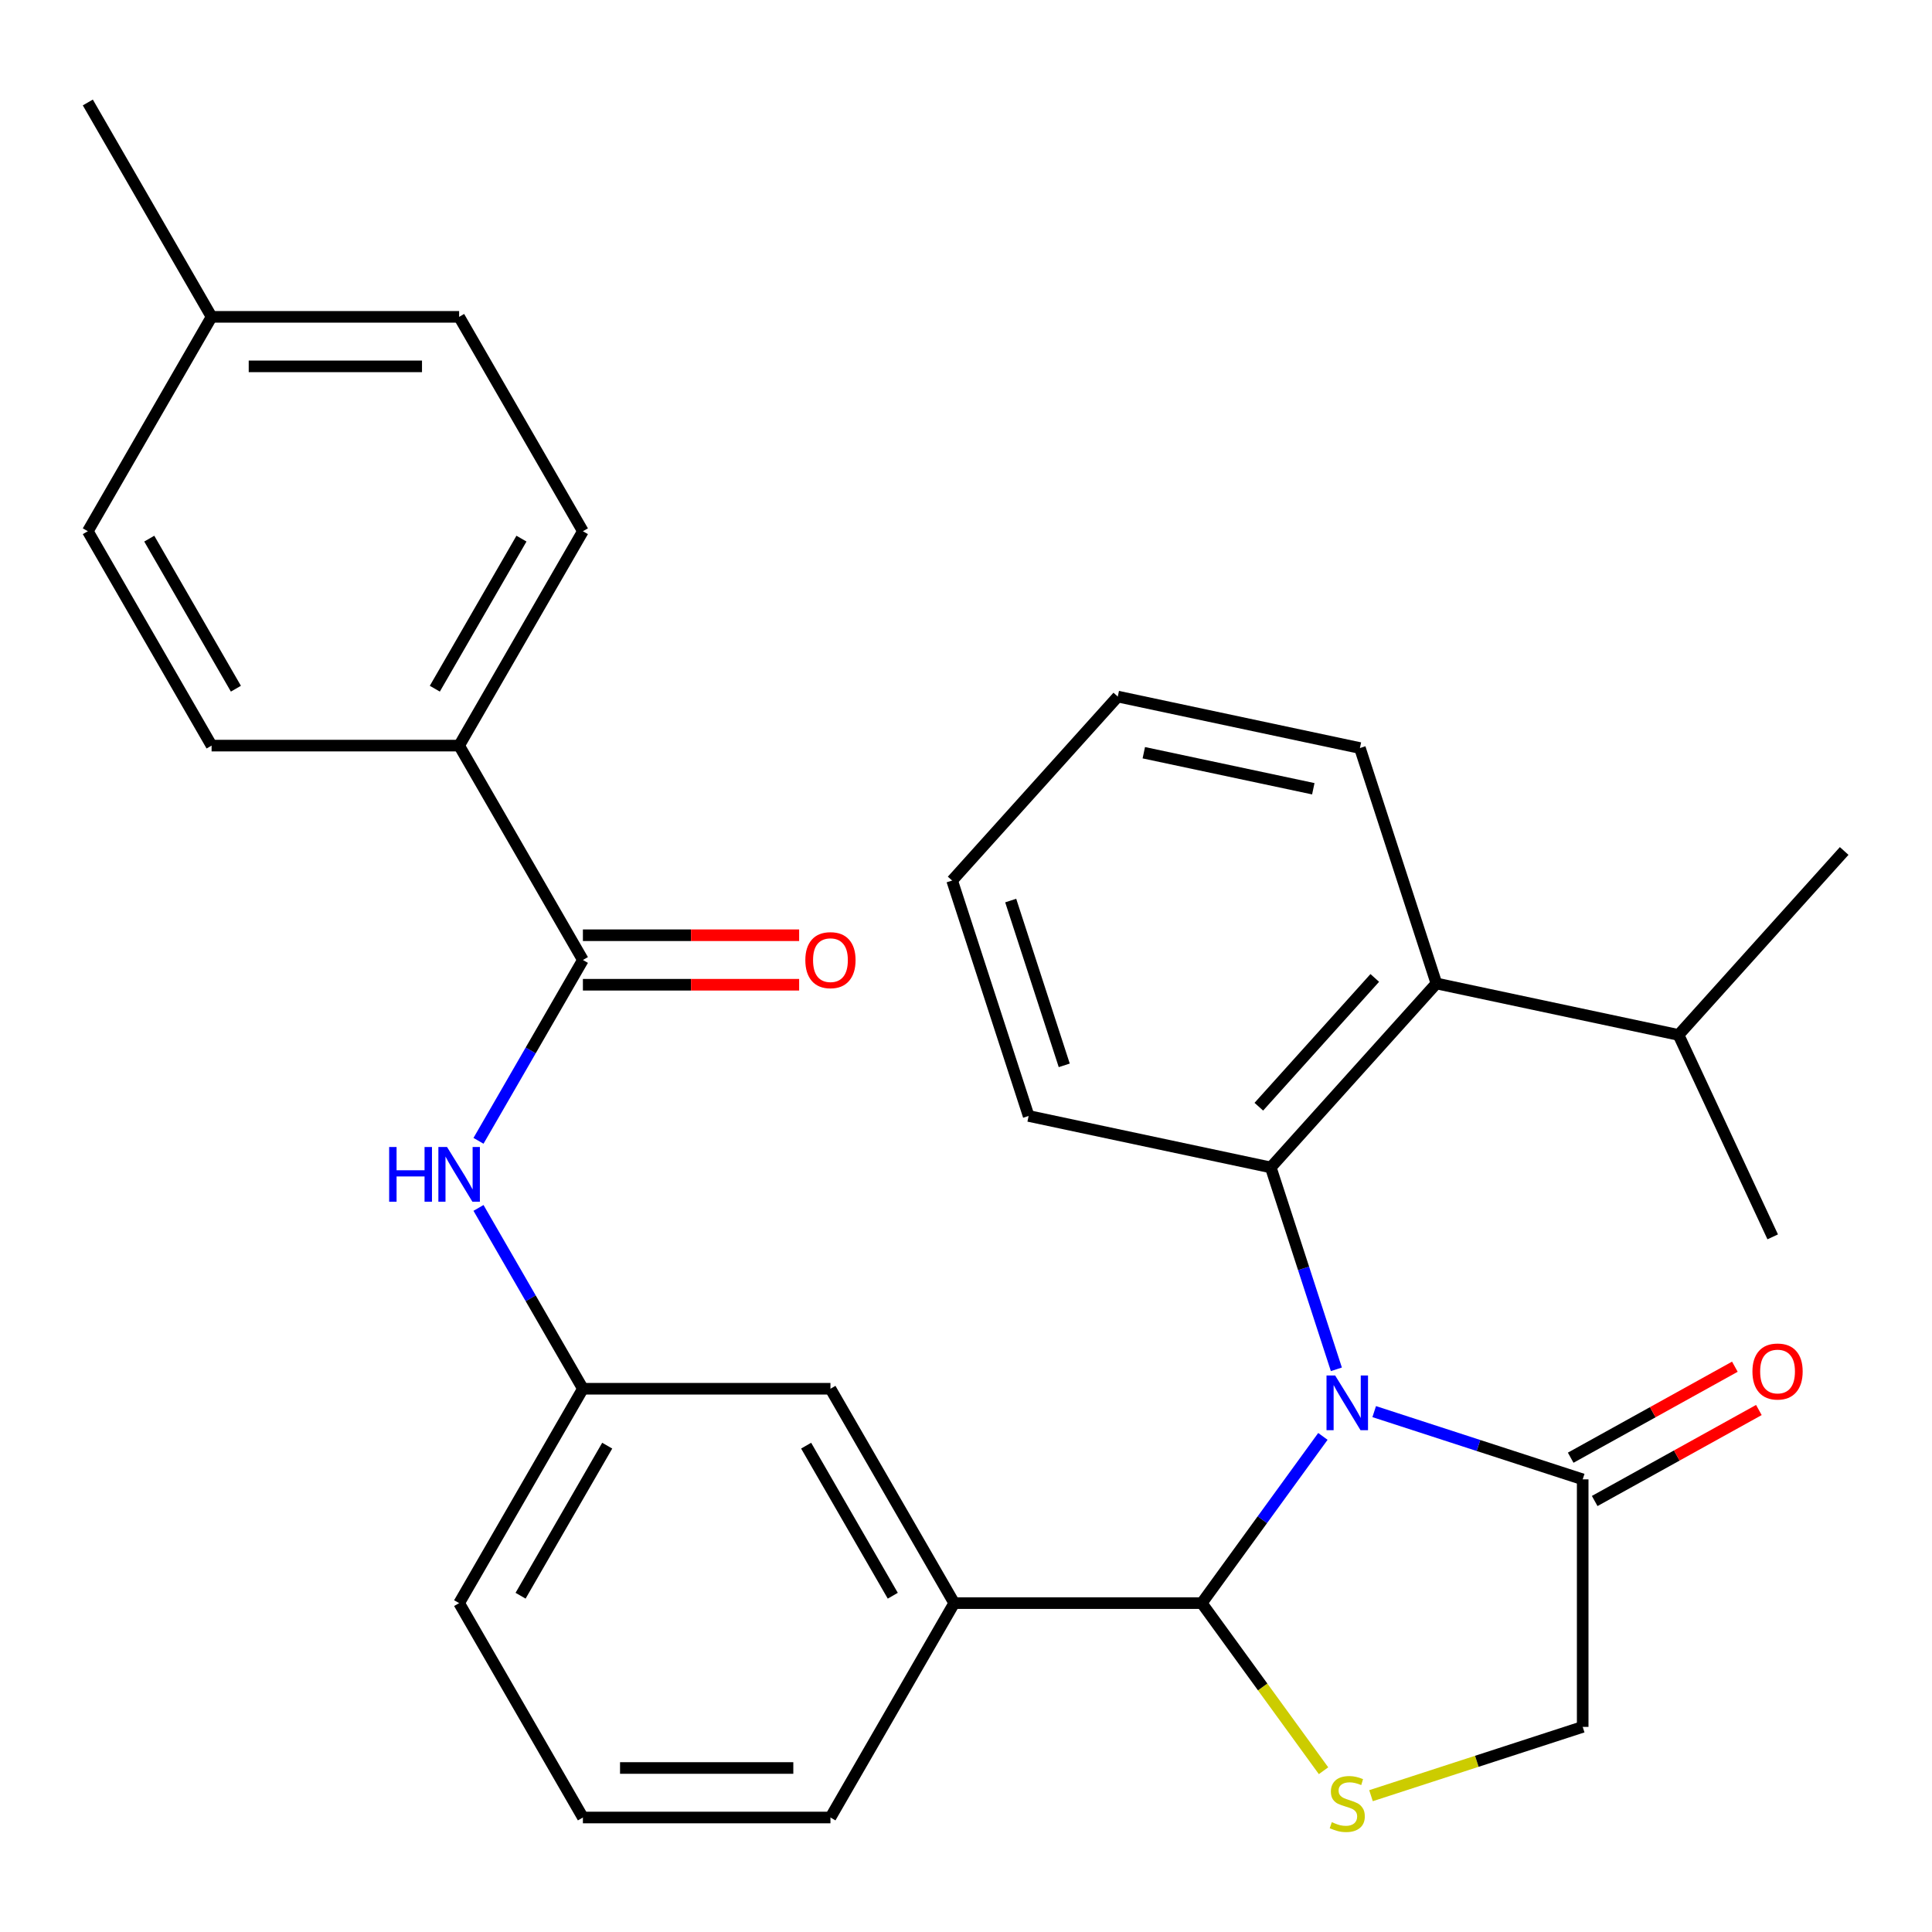 <?xml version='1.0' encoding='iso-8859-1'?>
<svg version='1.1' baseProfile='full'
              xmlns='http://www.w3.org/2000/svg'
                      xmlns:rdkit='http://www.rdkit.org/xml'
                      xmlns:xlink='http://www.w3.org/1999/xlink'
                  xml:space='preserve'
width='1000px' height='1000px' viewBox='0 0 1000 1000'>
<!-- END OF HEADER -->
<rect style='opacity:1.0;fill:#FFFFFF;stroke:none' width='1000' height='1000' x='0' y='0'> </rect>
<path class='bond-0' d='M 247.671,590.487 L 274.691,543.688' style='fill:none;fill-rule:evenodd;stroke:#0000FF;stroke-width:6px;stroke-linecap:butt;stroke-linejoin:miter;stroke-opacity:1' />
<path class='bond-0' d='M 274.691,543.688 L 301.711,496.889' style='fill:none;fill-rule:evenodd;stroke:#000000;stroke-width:6px;stroke-linecap:butt;stroke-linejoin:miter;stroke-opacity:1' />
<path class='bond-1' d='M 247.671,625.214 L 274.691,672.013' style='fill:none;fill-rule:evenodd;stroke:#0000FF;stroke-width:6px;stroke-linecap:butt;stroke-linejoin:miter;stroke-opacity:1' />
<path class='bond-1' d='M 274.691,672.013 L 301.711,718.813' style='fill:none;fill-rule:evenodd;stroke:#000000;stroke-width:6px;stroke-linecap:butt;stroke-linejoin:miter;stroke-opacity:1' />
<path class='bond-2' d='M 237.647,385.926 L 301.711,274.964' style='fill:none;fill-rule:evenodd;stroke:#000000;stroke-width:6px;stroke-linecap:butt;stroke-linejoin:miter;stroke-opacity:1' />
<path class='bond-2' d='M 225.064,356.469 L 269.909,278.796' style='fill:none;fill-rule:evenodd;stroke:#000000;stroke-width:6px;stroke-linecap:butt;stroke-linejoin:miter;stroke-opacity:1' />
<path class='bond-3' d='M 237.647,385.926 L 109.519,385.926' style='fill:none;fill-rule:evenodd;stroke:#000000;stroke-width:6px;stroke-linecap:butt;stroke-linejoin:miter;stroke-opacity:1' />
<path class='bond-4' d='M 237.647,385.926 L 301.711,496.889' style='fill:none;fill-rule:evenodd;stroke:#000000;stroke-width:6px;stroke-linecap:butt;stroke-linejoin:miter;stroke-opacity:1' />
<path class='bond-5' d='M 301.711,509.701 L 357.673,509.701' style='fill:none;fill-rule:evenodd;stroke:#000000;stroke-width:6px;stroke-linecap:butt;stroke-linejoin:miter;stroke-opacity:1' />
<path class='bond-5' d='M 357.673,509.701 L 413.635,509.701' style='fill:none;fill-rule:evenodd;stroke:#FF0000;stroke-width:6px;stroke-linecap:butt;stroke-linejoin:miter;stroke-opacity:1' />
<path class='bond-5' d='M 301.711,484.076 L 357.673,484.076' style='fill:none;fill-rule:evenodd;stroke:#000000;stroke-width:6px;stroke-linecap:butt;stroke-linejoin:miter;stroke-opacity:1' />
<path class='bond-5' d='M 357.673,484.076 L 413.635,484.076' style='fill:none;fill-rule:evenodd;stroke:#FF0000;stroke-width:6px;stroke-linecap:butt;stroke-linejoin:miter;stroke-opacity:1' />
<path class='bond-6' d='M 301.711,274.964 L 237.647,164.002' style='fill:none;fill-rule:evenodd;stroke:#000000;stroke-width:6px;stroke-linecap:butt;stroke-linejoin:miter;stroke-opacity:1' />
<path class='bond-7' d='M 709.626,929.442 L 764.412,911.64' style='fill:none;fill-rule:evenodd;stroke:#CCCC00;stroke-width:6px;stroke-linecap:butt;stroke-linejoin:miter;stroke-opacity:1' />
<path class='bond-7' d='M 764.412,911.64 L 819.199,893.839' style='fill:none;fill-rule:evenodd;stroke:#000000;stroke-width:6px;stroke-linecap:butt;stroke-linejoin:miter;stroke-opacity:1' />
<path class='bond-8' d='M 685.059,916.526 L 653.545,873.151' style='fill:none;fill-rule:evenodd;stroke:#CCCC00;stroke-width:6px;stroke-linecap:butt;stroke-linejoin:miter;stroke-opacity:1' />
<path class='bond-8' d='M 653.545,873.151 L 622.031,829.775' style='fill:none;fill-rule:evenodd;stroke:#000000;stroke-width:6px;stroke-linecap:butt;stroke-linejoin:miter;stroke-opacity:1' />
<path class='bond-9' d='M 819.199,893.839 L 819.199,765.711' style='fill:none;fill-rule:evenodd;stroke:#000000;stroke-width:6px;stroke-linecap:butt;stroke-linejoin:miter;stroke-opacity:1' />
<path class='bond-10' d='M 819.199,765.711 L 765.242,748.179' style='fill:none;fill-rule:evenodd;stroke:#000000;stroke-width:6px;stroke-linecap:butt;stroke-linejoin:miter;stroke-opacity:1' />
<path class='bond-10' d='M 765.242,748.179 L 711.286,730.648' style='fill:none;fill-rule:evenodd;stroke:#0000FF;stroke-width:6px;stroke-linecap:butt;stroke-linejoin:miter;stroke-opacity:1' />
<path class='bond-11' d='M 825.411,776.917 L 867.899,753.368' style='fill:none;fill-rule:evenodd;stroke:#000000;stroke-width:6px;stroke-linecap:butt;stroke-linejoin:miter;stroke-opacity:1' />
<path class='bond-11' d='M 867.899,753.368 L 910.386,729.818' style='fill:none;fill-rule:evenodd;stroke:#FF0000;stroke-width:6px;stroke-linecap:butt;stroke-linejoin:miter;stroke-opacity:1' />
<path class='bond-11' d='M 812.988,754.504 L 855.476,730.955' style='fill:none;fill-rule:evenodd;stroke:#000000;stroke-width:6px;stroke-linecap:butt;stroke-linejoin:miter;stroke-opacity:1' />
<path class='bond-11' d='M 855.476,730.955 L 897.963,707.405' style='fill:none;fill-rule:evenodd;stroke:#FF0000;stroke-width:6px;stroke-linecap:butt;stroke-linejoin:miter;stroke-opacity:1' />
<path class='bond-12' d='M 684.727,743.48 L 653.379,786.628' style='fill:none;fill-rule:evenodd;stroke:#0000FF;stroke-width:6px;stroke-linecap:butt;stroke-linejoin:miter;stroke-opacity:1' />
<path class='bond-12' d='M 653.379,786.628 L 622.031,829.775' style='fill:none;fill-rule:evenodd;stroke:#000000;stroke-width:6px;stroke-linecap:butt;stroke-linejoin:miter;stroke-opacity:1' />
<path class='bond-13' d='M 691.701,708.754 L 674.725,656.507' style='fill:none;fill-rule:evenodd;stroke:#0000FF;stroke-width:6px;stroke-linecap:butt;stroke-linejoin:miter;stroke-opacity:1' />
<path class='bond-13' d='M 674.725,656.507 L 657.749,604.26' style='fill:none;fill-rule:evenodd;stroke:#000000;stroke-width:6px;stroke-linecap:butt;stroke-linejoin:miter;stroke-opacity:1' />
<path class='bond-14' d='M 622.031,829.775 L 493.903,829.775' style='fill:none;fill-rule:evenodd;stroke:#000000;stroke-width:6px;stroke-linecap:butt;stroke-linejoin:miter;stroke-opacity:1' />
<path class='bond-15' d='M 301.711,718.813 L 237.647,829.775' style='fill:none;fill-rule:evenodd;stroke:#000000;stroke-width:6px;stroke-linecap:butt;stroke-linejoin:miter;stroke-opacity:1' />
<path class='bond-15' d='M 314.293,748.27 L 269.449,825.943' style='fill:none;fill-rule:evenodd;stroke:#000000;stroke-width:6px;stroke-linecap:butt;stroke-linejoin:miter;stroke-opacity:1' />
<path class='bond-16' d='M 301.711,718.813 L 429.839,718.813' style='fill:none;fill-rule:evenodd;stroke:#000000;stroke-width:6px;stroke-linecap:butt;stroke-linejoin:miter;stroke-opacity:1' />
<path class='bond-17' d='M 237.647,829.775 L 301.711,940.737' style='fill:none;fill-rule:evenodd;stroke:#000000;stroke-width:6px;stroke-linecap:butt;stroke-linejoin:miter;stroke-opacity:1' />
<path class='bond-18' d='M 703.889,387.186 L 578.561,360.546' style='fill:none;fill-rule:evenodd;stroke:#000000;stroke-width:6px;stroke-linecap:butt;stroke-linejoin:miter;stroke-opacity:1' />
<path class='bond-18' d='M 679.762,408.255 L 592.032,389.608' style='fill:none;fill-rule:evenodd;stroke:#000000;stroke-width:6px;stroke-linecap:butt;stroke-linejoin:miter;stroke-opacity:1' />
<path class='bond-19' d='M 703.889,387.186 L 743.483,509.043' style='fill:none;fill-rule:evenodd;stroke:#000000;stroke-width:6px;stroke-linecap:butt;stroke-linejoin:miter;stroke-opacity:1' />
<path class='bond-20' d='M 578.561,360.546 L 492.827,455.764' style='fill:none;fill-rule:evenodd;stroke:#000000;stroke-width:6px;stroke-linecap:butt;stroke-linejoin:miter;stroke-opacity:1' />
<path class='bond-21' d='M 492.827,455.764 L 532.421,577.621' style='fill:none;fill-rule:evenodd;stroke:#000000;stroke-width:6px;stroke-linecap:butt;stroke-linejoin:miter;stroke-opacity:1' />
<path class='bond-21' d='M 523.137,466.124 L 550.853,551.424' style='fill:none;fill-rule:evenodd;stroke:#000000;stroke-width:6px;stroke-linecap:butt;stroke-linejoin:miter;stroke-opacity:1' />
<path class='bond-22' d='M 532.421,577.621 L 657.749,604.26' style='fill:none;fill-rule:evenodd;stroke:#000000;stroke-width:6px;stroke-linecap:butt;stroke-linejoin:miter;stroke-opacity:1' />
<path class='bond-23' d='M 657.749,604.26 L 743.483,509.043' style='fill:none;fill-rule:evenodd;stroke:#000000;stroke-width:6px;stroke-linecap:butt;stroke-linejoin:miter;stroke-opacity:1' />
<path class='bond-23' d='M 651.565,572.831 L 711.579,506.178' style='fill:none;fill-rule:evenodd;stroke:#000000;stroke-width:6px;stroke-linecap:butt;stroke-linejoin:miter;stroke-opacity:1' />
<path class='bond-24' d='M 743.483,509.043 L 868.811,535.682' style='fill:none;fill-rule:evenodd;stroke:#000000;stroke-width:6px;stroke-linecap:butt;stroke-linejoin:miter;stroke-opacity:1' />
<path class='bond-25' d='M 868.811,535.682 L 954.545,440.464' style='fill:none;fill-rule:evenodd;stroke:#000000;stroke-width:6px;stroke-linecap:butt;stroke-linejoin:miter;stroke-opacity:1' />
<path class='bond-26' d='M 868.811,535.682 L 917.548,640.192' style='fill:none;fill-rule:evenodd;stroke:#000000;stroke-width:6px;stroke-linecap:butt;stroke-linejoin:miter;stroke-opacity:1' />
<path class='bond-27' d='M 301.711,940.737 L 429.839,940.737' style='fill:none;fill-rule:evenodd;stroke:#000000;stroke-width:6px;stroke-linecap:butt;stroke-linejoin:miter;stroke-opacity:1' />
<path class='bond-27' d='M 320.93,915.111 L 410.619,915.111' style='fill:none;fill-rule:evenodd;stroke:#000000;stroke-width:6px;stroke-linecap:butt;stroke-linejoin:miter;stroke-opacity:1' />
<path class='bond-28' d='M 429.839,940.737 L 493.903,829.775' style='fill:none;fill-rule:evenodd;stroke:#000000;stroke-width:6px;stroke-linecap:butt;stroke-linejoin:miter;stroke-opacity:1' />
<path class='bond-29' d='M 493.903,829.775 L 429.839,718.813' style='fill:none;fill-rule:evenodd;stroke:#000000;stroke-width:6px;stroke-linecap:butt;stroke-linejoin:miter;stroke-opacity:1' />
<path class='bond-29' d='M 462.101,825.943 L 417.256,748.27' style='fill:none;fill-rule:evenodd;stroke:#000000;stroke-width:6px;stroke-linecap:butt;stroke-linejoin:miter;stroke-opacity:1' />
<path class='bond-30' d='M 237.647,164.002 L 109.519,164.002' style='fill:none;fill-rule:evenodd;stroke:#000000;stroke-width:6px;stroke-linecap:butt;stroke-linejoin:miter;stroke-opacity:1' />
<path class='bond-30' d='M 218.427,189.628 L 128.738,189.628' style='fill:none;fill-rule:evenodd;stroke:#000000;stroke-width:6px;stroke-linecap:butt;stroke-linejoin:miter;stroke-opacity:1' />
<path class='bond-31' d='M 109.519,164.002 L 45.455,274.964' style='fill:none;fill-rule:evenodd;stroke:#000000;stroke-width:6px;stroke-linecap:butt;stroke-linejoin:miter;stroke-opacity:1' />
<path class='bond-32' d='M 109.519,164.002 L 45.455,53.04' style='fill:none;fill-rule:evenodd;stroke:#000000;stroke-width:6px;stroke-linecap:butt;stroke-linejoin:miter;stroke-opacity:1' />
<path class='bond-33' d='M 45.455,274.964 L 109.519,385.926' style='fill:none;fill-rule:evenodd;stroke:#000000;stroke-width:6px;stroke-linecap:butt;stroke-linejoin:miter;stroke-opacity:1' />
<path class='bond-33' d='M 77.257,278.796 L 122.101,356.469' style='fill:none;fill-rule:evenodd;stroke:#000000;stroke-width:6px;stroke-linecap:butt;stroke-linejoin:miter;stroke-opacity:1' />
<path  class='atom-0' d='M 201.427 593.691
L 205.267 593.691
L 205.267 605.731
L 219.747 605.731
L 219.747 593.691
L 223.587 593.691
L 223.587 622.011
L 219.747 622.011
L 219.747 608.931
L 205.267 608.931
L 205.267 622.011
L 201.427 622.011
L 201.427 593.691
' fill='#0000FF'/>
<path  class='atom-0' d='M 231.387 593.691
L 240.667 608.691
Q 241.587 610.171, 243.067 612.851
Q 244.547 615.531, 244.627 615.691
L 244.627 593.691
L 248.387 593.691
L 248.387 622.011
L 244.507 622.011
L 234.547 605.611
Q 233.387 603.691, 232.147 601.491
Q 230.947 599.291, 230.587 598.611
L 230.587 622.011
L 226.907 622.011
L 226.907 593.691
L 231.387 593.691
' fill='#0000FF'/>
<path  class='atom-3' d='M 416.839 496.969
Q 416.839 490.169, 420.199 486.369
Q 423.559 482.569, 429.839 482.569
Q 436.119 482.569, 439.479 486.369
Q 442.839 490.169, 442.839 496.969
Q 442.839 503.849, 439.439 507.769
Q 436.039 511.649, 429.839 511.649
Q 423.599 511.649, 420.199 507.769
Q 416.839 503.889, 416.839 496.969
M 429.839 508.449
Q 434.159 508.449, 436.479 505.569
Q 438.839 502.649, 438.839 496.969
Q 438.839 491.409, 436.479 488.609
Q 434.159 485.769, 429.839 485.769
Q 425.519 485.769, 423.159 488.569
Q 420.839 491.369, 420.839 496.969
Q 420.839 502.689, 423.159 505.569
Q 425.519 508.449, 429.839 508.449
' fill='#FF0000'/>
<path  class='atom-5' d='M 689.342 943.153
Q 689.662 943.273, 690.982 943.833
Q 692.302 944.393, 693.742 944.753
Q 695.222 945.073, 696.662 945.073
Q 699.342 945.073, 700.902 943.793
Q 702.462 942.473, 702.462 940.193
Q 702.462 938.633, 701.662 937.673
Q 700.902 936.713, 699.702 936.193
Q 698.502 935.673, 696.502 935.073
Q 693.982 934.313, 692.462 933.593
Q 690.982 932.873, 689.902 931.353
Q 688.862 929.833, 688.862 927.273
Q 688.862 923.713, 691.262 921.513
Q 693.702 919.313, 698.502 919.313
Q 701.782 919.313, 705.502 920.873
L 704.582 923.953
Q 701.182 922.553, 698.622 922.553
Q 695.862 922.553, 694.342 923.713
Q 692.822 924.833, 692.862 926.793
Q 692.862 928.313, 693.622 929.233
Q 694.422 930.153, 695.542 930.673
Q 696.702 931.193, 698.622 931.793
Q 701.182 932.593, 702.702 933.393
Q 704.222 934.193, 705.302 935.833
Q 706.422 937.433, 706.422 940.193
Q 706.422 944.113, 703.782 946.233
Q 701.182 948.313, 696.822 948.313
Q 694.302 948.313, 692.382 947.753
Q 690.502 947.233, 688.262 946.313
L 689.342 943.153
' fill='#CCCC00'/>
<path  class='atom-8' d='M 691.082 711.957
L 700.362 726.957
Q 701.282 728.437, 702.762 731.117
Q 704.242 733.797, 704.322 733.957
L 704.322 711.957
L 708.082 711.957
L 708.082 740.277
L 704.202 740.277
L 694.242 723.877
Q 693.082 721.957, 691.842 719.757
Q 690.642 717.557, 690.282 716.877
L 690.282 740.277
L 686.602 740.277
L 686.602 711.957
L 691.082 711.957
' fill='#0000FF'/>
<path  class='atom-10' d='M 907.058 709.888
Q 907.058 703.088, 910.418 699.288
Q 913.778 695.488, 920.058 695.488
Q 926.338 695.488, 929.698 699.288
Q 933.058 703.088, 933.058 709.888
Q 933.058 716.768, 929.658 720.688
Q 926.258 724.568, 920.058 724.568
Q 913.818 724.568, 910.418 720.688
Q 907.058 716.808, 907.058 709.888
M 920.058 721.368
Q 924.378 721.368, 926.698 718.488
Q 929.058 715.568, 929.058 709.888
Q 929.058 704.328, 926.698 701.528
Q 924.378 698.688, 920.058 698.688
Q 915.738 698.688, 913.378 701.488
Q 911.058 704.288, 911.058 709.888
Q 911.058 715.608, 913.378 718.488
Q 915.738 721.368, 920.058 721.368
' fill='#FF0000'/>
</svg>

